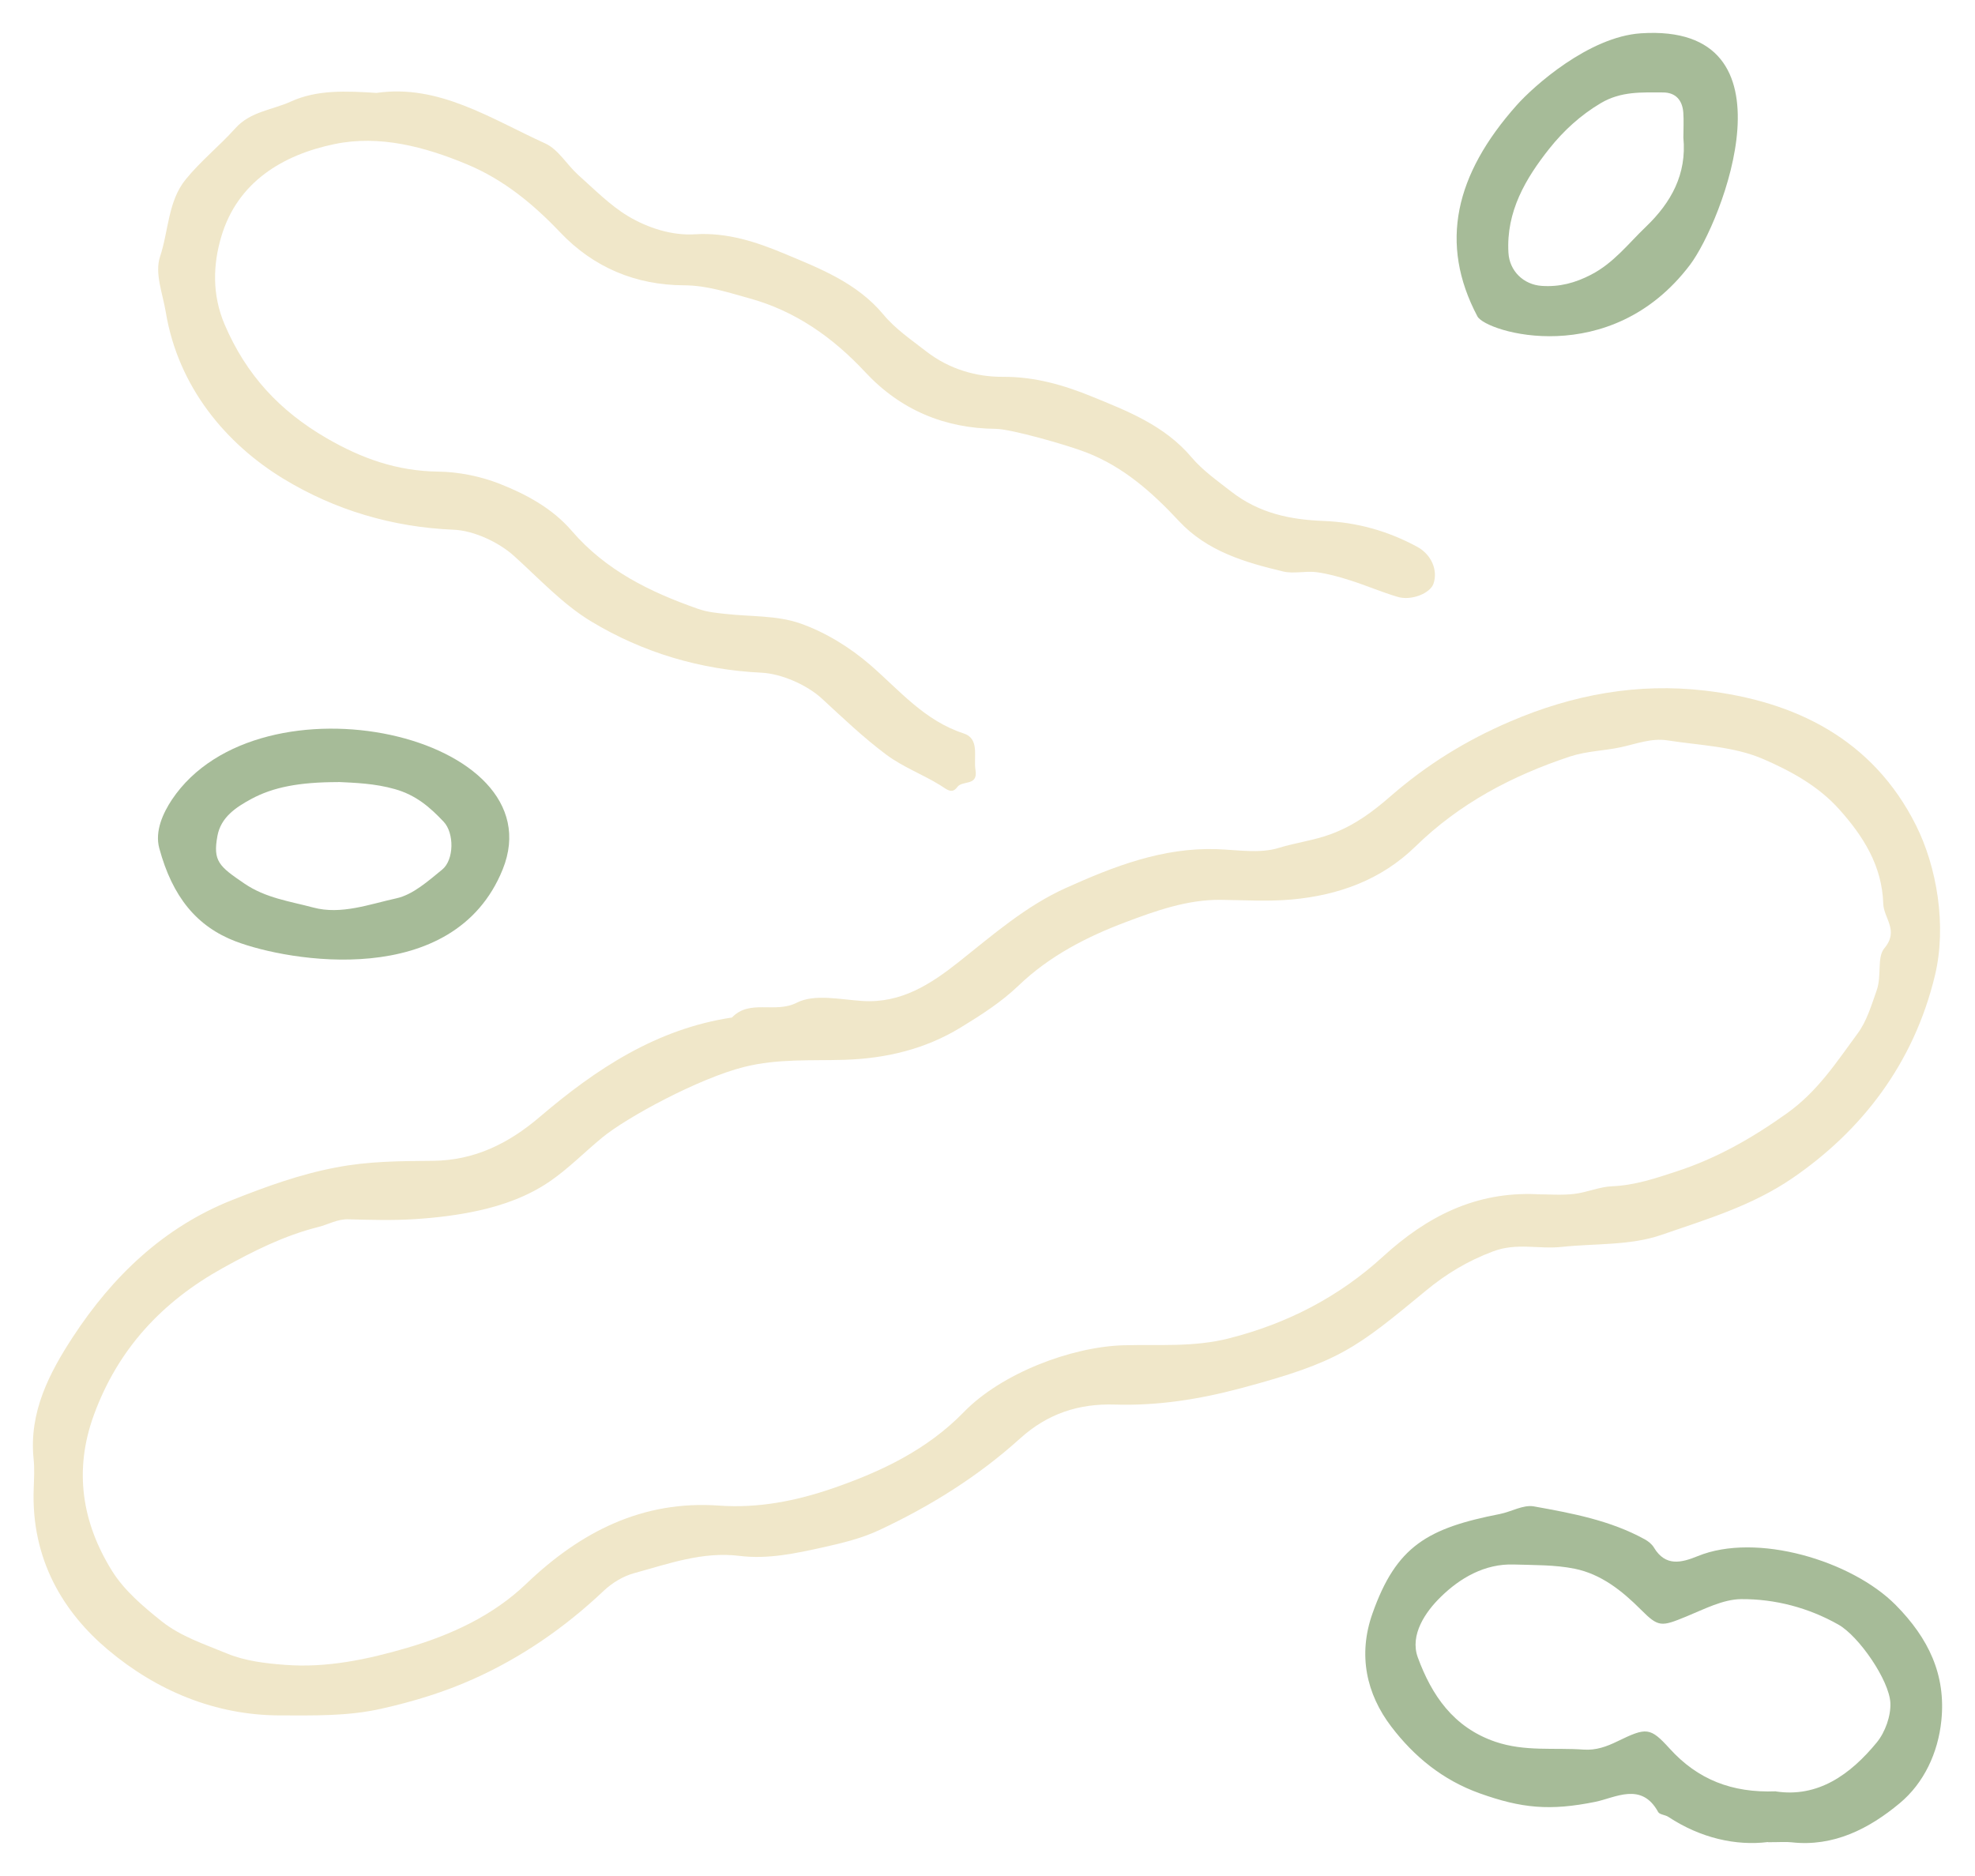<?xml version="1.0" encoding="UTF-8"?> <svg xmlns="http://www.w3.org/2000/svg" viewBox="5806.736 5231.035 60.003 57.002"> <path fill="#F0E7C9" fill-opacity="1" stroke="" stroke-opacity="1" stroke-width="1" fill-rule="evenodd" id="tSvg2fe89243e0" d="M 5854.176 5268.923 C 5853.492 5268.997 5852.823 5268.787 5852.101 5269.057 C 5851.326 5269.347 5850.667 5269.747 5850.062 5270.248 C 5847.914 5272.021 5847.434 5272.417 5844.442 5273.215 C 5843.173 5273.554 5841.907 5273.754 5840.601 5273.713 C 5839.513 5273.68 5838.567 5273.985 5837.728 5274.743 C 5836.45 5275.898 5834.993 5276.807 5833.437 5277.533 C 5832.911 5277.779 5832.326 5277.921 5831.752 5278.049 C 5830.916 5278.234 5830.069 5278.419 5829.202 5278.311 C 5828.084 5278.172 5827.047 5278.55 5825.999 5278.837 C 5825.669 5278.927 5825.336 5279.13 5825.084 5279.366 C 5823.905 5280.483 5822.588 5281.394 5821.121 5282.051 C 5820.229 5282.452 5819.293 5282.737 5818.322 5282.955 C 5817.287 5283.188 5816.276 5283.158 5815.254 5283.158 C 5813.271 5283.158 5811.489 5282.403 5810.017 5281.165 C 5808.68 5280.041 5807.676 5278.437 5807.76 5276.257 C 5807.77 5275.959 5807.788 5275.659 5807.757 5275.364 C 5807.61 5273.944 5808.24 5272.745 5808.955 5271.652 C 5810.154 5269.819 5811.71 5268.322 5813.79 5267.498 C 5814.814 5267.093 5815.833 5266.72 5816.937 5266.51 C 5817.928 5266.317 5818.897 5266.315 5819.878 5266.307 C 5821.146 5266.297 5822.181 5265.786 5823.132 5264.975 C 5824.843 5263.514 5826.688 5262.295 5828.973 5261.953 C 5829.517 5261.383 5830.283 5261.84 5830.944 5261.502 C 5831.48 5261.227 5832.265 5261.407 5832.937 5261.45 C 5834.111 5261.527 5835.016 5260.937 5835.865 5260.264 C 5836.902 5259.44 5837.901 5258.565 5839.121 5258.015 C 5840.581 5257.358 5842.06 5256.783 5843.7 5256.837 C 5844.333 5256.858 5845.006 5256.978 5845.586 5256.799 C 5846.107 5256.637 5846.654 5256.573 5847.177 5256.378 C 5847.892 5256.111 5848.436 5255.705 5848.987 5255.225 C 5850.073 5254.28 5851.257 5253.541 5852.61 5252.961 C 5854.542 5252.129 5856.512 5251.783 5858.533 5252.019 C 5861.268 5252.337 5863.63 5253.49 5864.944 5256.108 C 5865.582 5257.379 5865.884 5259.165 5865.523 5260.67 C 5864.878 5263.358 5863.291 5265.398 5861.189 5266.836 C 5859.954 5267.681 5858.566 5268.089 5857.211 5268.558 C 5856.268 5268.885 5855.192 5268.815 5854.176 5268.923Z M 5853.418 5267.324 C 5853.797 5267.324 5854.181 5267.357 5854.554 5267.313 C 5854.946 5267.27 5855.327 5267.095 5855.716 5267.08 C 5856.407 5267.052 5857.04 5266.836 5857.684 5266.625 C 5858.896 5266.228 5859.969 5265.617 5861.024 5264.864 C 5861.967 5264.192 5862.536 5263.301 5863.18 5262.428 C 5863.452 5262.059 5863.589 5261.586 5863.749 5261.137 C 5863.912 5260.683 5863.754 5260.123 5863.985 5259.848 C 5864.44 5259.309 5863.968 5258.94 5863.952 5258.498 C 5863.917 5257.338 5863.34 5256.434 5862.603 5255.615 C 5861.972 5254.914 5861.146 5254.465 5860.315 5254.103 C 5859.405 5253.708 5858.373 5253.685 5857.391 5253.531 C 5856.911 5253.456 5856.446 5253.639 5855.973 5253.741 C 5855.472 5253.849 5854.948 5253.854 5854.437 5254.021 C 5852.678 5254.604 5851.079 5255.446 5849.74 5256.755 C 5848.692 5257.777 5847.393 5258.239 5845.977 5258.367 C 5845.266 5258.431 5844.544 5258.385 5843.827 5258.377 C 5842.81 5258.365 5841.846 5258.711 5840.939 5259.053 C 5839.767 5259.494 5838.623 5260.077 5837.677 5260.986 C 5837.161 5261.481 5836.541 5261.879 5835.926 5262.254 C 5834.851 5262.911 5833.664 5263.196 5832.408 5263.237 C 5831.386 5263.27 5830.374 5263.196 5829.342 5263.455 C 5827.962 5263.802 5825.773 5264.988 5825.031 5265.601 C 5824.492 5266.045 5823.999 5266.551 5823.427 5266.941 C 5822.778 5267.383 5822.028 5267.655 5821.263 5267.822 C 5820.635 5267.96 5819.99 5268.037 5819.347 5268.078 C 5818.675 5268.122 5817.997 5268.102 5817.323 5268.084 C 5816.985 5268.073 5816.708 5268.243 5816.408 5268.317 C 5815.366 5268.579 5814.43 5269.051 5813.5 5269.567 C 5811.669 5270.584 5810.325 5272.016 5809.59 5274.024 C 5808.972 5275.71 5809.227 5277.297 5810.137 5278.763 C 5810.508 5279.361 5811.087 5279.851 5811.647 5280.298 C 5812.229 5280.762 5812.961 5280.999 5813.642 5281.281 C 5814.184 5281.504 5814.804 5281.579 5815.396 5281.622 C 5816.662 5281.72 5817.9 5281.458 5819.103 5281.106 C 5820.432 5280.716 5821.706 5280.134 5822.725 5279.158 C 5824.377 5277.577 5826.258 5276.617 5828.584 5276.783 C 5829.782 5276.868 5830.928 5276.64 5832.039 5276.257 C 5833.511 5275.749 5834.902 5275.089 5836.023 5273.937 C 5837.156 5272.771 5839.274 5271.955 5840.883 5271.911 C 5841.946 5271.883 5842.998 5271.975 5844.076 5271.701 C 5845.855 5271.249 5847.419 5270.435 5848.748 5269.221 C 5850.098 5267.986 5851.575 5267.242 5853.418 5267.321 C 5853.418 5267.324 5853.418 5267.324 5853.418 5267.324"></path> <path fill="#F0E7C9" fill-opacity="1" stroke="" stroke-opacity="1" stroke-width="1" fill-rule="evenodd" id="tSvg1290a00ff01" d="M 5818.185 5233.857 C 5820.071 5233.587 5821.647 5234.642 5823.302 5235.394 C 5823.699 5235.574 5823.958 5236.041 5824.304 5236.352 C 5824.794 5236.788 5825.262 5237.268 5825.816 5237.602 C 5826.424 5237.966 5827.158 5238.198 5827.85 5238.154 C 5828.823 5238.092 5829.708 5238.385 5830.539 5238.731 C 5831.627 5239.186 5832.769 5239.622 5833.577 5240.595 C 5833.941 5241.034 5834.421 5241.358 5834.876 5241.712 C 5835.588 5242.264 5836.417 5242.49 5837.207 5242.485 C 5838.178 5242.479 5839.063 5242.739 5839.894 5243.078 C 5840.985 5243.522 5842.121 5243.963 5842.937 5244.931 C 5843.275 5245.331 5843.717 5245.64 5844.137 5245.968 C 5844.994 5246.636 5845.942 5246.825 5846.941 5246.864 C 5847.963 5246.903 5848.898 5247.167 5849.788 5247.647 C 5850.225 5247.883 5850.429 5248.363 5850.286 5248.774 C 5850.184 5249.064 5849.615 5249.295 5849.201 5249.172 C 5848.715 5249.028 5848.245 5248.825 5847.762 5248.671 C 5847.424 5248.563 5847.078 5248.466 5846.727 5248.42 C 5846.394 5248.379 5846.038 5248.476 5845.718 5248.399 C 5844.556 5248.122 5843.412 5247.788 5842.553 5246.867 C 5841.742 5245.996 5840.87 5245.221 5839.739 5244.782 C 5839.144 5244.551 5837.451 5244.071 5836.996 5244.066 C 5835.433 5244.053 5834.093 5243.491 5833.023 5242.343 C 5832.039 5241.286 5830.9 5240.485 5829.512 5240.102 C 5828.862 5239.923 5828.221 5239.707 5827.517 5239.704 C 5826.06 5239.699 5824.774 5239.168 5823.757 5238.097 C 5822.933 5237.23 5822.031 5236.49 5820.93 5236.031 C 5819.641 5235.492 5818.266 5235.13 5816.904 5235.412 C 5815.335 5235.736 5813.95 5236.56 5813.457 5238.231 C 5813.21 5239.07 5813.172 5239.984 5813.561 5240.896 C 5814.214 5242.423 5815.228 5243.519 5816.657 5244.348 C 5817.732 5244.972 5818.805 5245.349 5820.048 5245.365 C 5820.674 5245.373 5821.329 5245.506 5821.914 5245.734 C 5822.728 5246.055 5823.521 5246.484 5824.105 5247.164 C 5825.145 5248.371 5826.487 5249.025 5827.946 5249.536 C 5828.234 5249.636 5828.49 5249.657 5828.768 5249.688 C 5829.533 5249.775 5830.346 5249.729 5831.055 5249.98 C 5831.821 5250.25 5832.565 5250.71 5833.183 5251.246 C 5834.073 5252.021 5834.828 5252.935 5836.012 5253.32 C 5836.511 5253.482 5836.307 5254.034 5836.373 5254.434 C 5836.455 5254.932 5835.972 5254.737 5835.819 5254.95 C 5835.654 5255.179 5835.491 5255.012 5835.301 5254.894 C 5834.767 5254.565 5834.162 5254.339 5833.664 5253.967 C 5832.972 5253.451 5832.342 5252.848 5831.704 5252.26 C 5831.254 5251.847 5830.481 5251.505 5829.871 5251.475 C 5828.018 5251.387 5826.269 5250.866 5824.695 5249.916 C 5823.828 5249.393 5823.111 5248.61 5822.346 5247.922 C 5821.884 5247.506 5821.123 5247.154 5820.518 5247.131 C 5818.663 5247.054 5816.909 5246.535 5815.34 5245.578 C 5813.622 5244.531 5812.15 5242.811 5811.771 5240.51 C 5811.677 5239.946 5811.431 5239.34 5811.598 5238.834 C 5811.86 5238.051 5811.837 5237.148 5812.379 5236.485 C 5812.831 5235.928 5813.403 5235.471 5813.884 5234.935 C 5814.344 5234.419 5815.012 5234.378 5815.579 5234.118 C 5816.372 5233.756 5817.26 5233.8 5818.187 5233.859 C 5818.185 5233.857 5818.185 5233.857 5818.185 5233.857"></path> <path fill="#A6BB98" fill-opacity="1" stroke="" stroke-opacity="1" stroke-width="1" fill-rule="evenodd" id="tSvgc343aa79dc" d="M 5860.447 5287.006 C 5859.483 5287.126 5858.406 5286.89 5857.422 5286.241 C 5857.325 5286.177 5857.155 5286.174 5857.112 5286.092 C 5856.608 5285.17 5855.81 5285.661 5855.205 5285.784 C 5853.825 5286.064 5852.963 5285.981 5851.694 5285.527 C 5850.558 5285.121 5849.689 5284.398 5849.005 5283.499 C 5848.247 5282.506 5847.988 5281.317 5848.433 5280.062 C 5849.157 5278.013 5850.106 5277.469 5852.307 5277.038 C 5852.655 5276.968 5853.016 5276.75 5853.337 5276.807 C 5854.493 5277.015 5855.658 5277.23 5856.71 5277.81 C 5856.817 5277.869 5856.924 5277.957 5856.985 5278.059 C 5857.338 5278.645 5857.821 5278.519 5858.314 5278.319 C 5860.099 5277.587 5862.999 5278.457 5864.331 5279.805 C 5865.328 5280.814 5865.859 5281.923 5865.717 5283.314 C 5865.617 5284.295 5865.188 5285.214 5864.451 5285.827 C 5863.525 5286.598 5862.445 5287.16 5861.156 5287.013 C 5860.991 5286.995 5860.821 5287.011 5860.452 5287.011 C 5860.447 5287.006 5860.447 5287.006 5860.447 5287.006 M 5860.688 5285.468 C 5861.964 5285.661 5862.948 5284.962 5863.757 5283.977 C 5864.011 5283.666 5864.186 5283.173 5864.168 5282.778 C 5864.133 5282.087 5863.208 5280.747 5862.587 5280.398 C 5861.68 5279.885 5860.663 5279.618 5859.636 5279.625 C 5859.079 5279.63 5858.512 5279.931 5857.971 5280.152 C 5857.208 5280.465 5857.127 5280.485 5856.588 5279.944 C 5856.011 5279.366 5855.375 5278.863 5854.575 5278.701 C 5853.975 5278.58 5853.347 5278.593 5852.732 5278.573 C 5851.839 5278.542 5851.084 5278.991 5850.505 5279.561 C 5850.05 5280.005 5849.559 5280.709 5849.811 5281.397 C 5850.233 5282.542 5850.889 5283.522 5852.167 5283.959 C 5853.065 5284.264 5853.954 5284.133 5854.847 5284.197 C 5855.225 5284.223 5855.546 5284.107 5855.881 5283.943 C 5856.758 5283.517 5856.87 5283.514 5857.462 5284.166 C 5858.314 5285.106 5859.354 5285.517 5860.688 5285.465 C 5860.688 5285.468 5860.688 5285.468 5860.688 5285.468"></path> <path fill="#A6BB98" fill-opacity="1" stroke="" stroke-opacity="1" stroke-width="1" fill-rule="evenodd" id="tSvg25d27c332e" d="M 5852.813 5234.234 C 5853.332 5233.649 5855.009 5232.152 5856.588 5232.047 C 5861.446 5231.726 5859.051 5237.8 5858.08 5239.083 C 5855.66 5242.282 5851.878 5241.132 5851.621 5240.647 C 5850.449 5238.431 5850.945 5236.334 5852.813 5234.234Z M 5857.879 5235.217 C 5857.879 5234.963 5857.895 5234.706 5857.877 5234.455 C 5857.849 5234.08 5857.645 5233.844 5857.259 5233.844 C 5856.616 5233.844 5855.991 5233.803 5855.373 5234.167 C 5854.753 5234.534 5854.239 5235.009 5853.809 5235.548 C 5853.085 5236.46 5852.493 5237.463 5852.564 5238.711 C 5852.594 5239.268 5853.021 5239.684 5853.576 5239.722 C 5854.112 5239.758 5854.587 5239.635 5855.075 5239.381 C 5855.762 5239.027 5856.209 5238.434 5856.743 5237.923 C 5857.506 5237.191 5857.986 5236.329 5857.879 5235.22 C 5857.879 5235.217 5857.879 5235.217 5857.879 5235.217"></path> <path fill="#A6BB98" fill-opacity="1" stroke="" stroke-opacity="1" stroke-width="1" fill-rule="evenodd" id="tSvg1349b960a15" d="M 5813.896 5259.64 C 5812.712 5259.186 5811.975 5258.288 5811.575 5256.809 C 5811.433 5256.285 5811.695 5255.731 5811.959 5255.333 C 5814.623 5251.351 5823.66 5253.364 5822.008 5257.453 C 5820.521 5261.132 5815.48 5260.246 5813.899 5259.64 C 5813.896 5259.64 5813.896 5259.64 5813.896 5259.64 M 5817.015 5254.799 C 5815.813 5254.799 5815.028 5254.958 5814.374 5255.31 C 5813.899 5255.566 5813.446 5255.869 5813.342 5256.434 C 5813.2 5257.202 5813.39 5257.358 5814.161 5257.882 C 5814.811 5258.326 5815.549 5258.421 5816.255 5258.611 C 5817.099 5258.837 5817.956 5258.511 5818.777 5258.331 C 5819.283 5258.221 5819.743 5257.805 5820.17 5257.458 C 5820.534 5257.161 5820.539 5256.349 5820.216 5256.005 C 5819.802 5255.566 5819.377 5255.194 5818.731 5255.012 C 5818.124 5254.84 5817.539 5254.822 5817.018 5254.796 C 5817.015 5254.799 5817.015 5254.799 5817.015 5254.799"></path> <defs> </defs> </svg> 